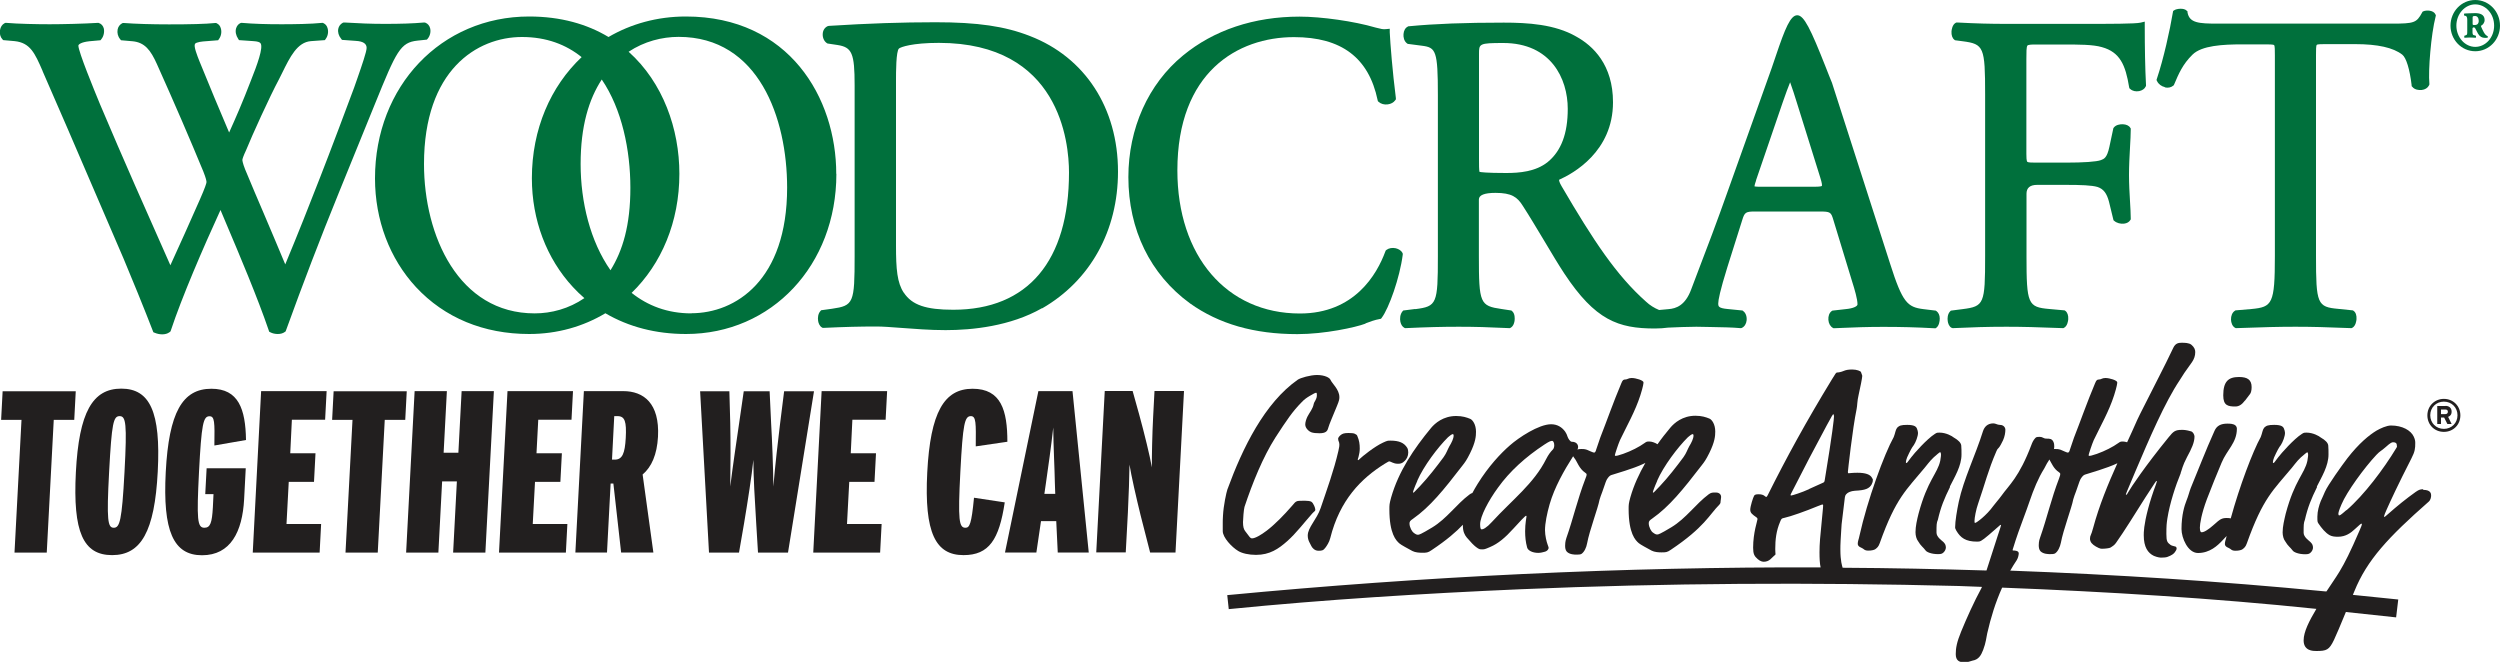 <svg viewBox="0 0 200 52.95" xmlns="http://www.w3.org/2000/svg" id="a"><path style="fill:none;" d="M45.82,22.97c-2.12-2.28-3.28-5.37-3.28-8.7,0-3.94,1.51-7.36,3.98-9.69-1.24-1-2.81-1.61-4.77-1.61-3.62,0-7.84,2.66-7.84,10.16,0,5.76,2.77,11.95,8.85,11.95,1.32,0,2.73-.37,3.97-1.22-.32-.28-.63-.57-.92-.89Z"></path><path style="fill:none;" d="M46.45,13.12c0,3.03.77,6.19,2.39,8.5.97-1.56,1.59-3.72,1.59-6.59s-.67-6.29-2.29-8.67c-1.02,1.59-1.69,3.79-1.69,6.76Z"></path><path style="fill:none;" d="M84.25,34.19c-.15,1.48-.41,3.3-.59,4.48l-.12.83h.87l-.03-.85c-.03-1.16-.12-2.99-.13-4.46Z"></path><path style="fill:none;" d="M49.39,33.29h-.26l-.18,3.48h.22c.61,0,.82-.5.88-1.73h0c.07-1.32-.07-1.75-.66-1.75Z"></path><path style="fill:none;" d="M54.29,2.97c-1.33,0-2.74.36-4,1.19,2.75,2.46,4.06,6.19,4.06,9.76,0,3.86-1.45,7.22-3.82,9.53,1.28,1.02,2.86,1.64,4.78,1.64,3.54,0,7.67-2.63,7.67-10.05,0-5.56-2.27-12.06-8.68-12.06Z"></path><path style="fill:none;" d="M85.52,13.8c0-2.43-.75-10.37-10.41-10.37-2.15,0-3.05.33-3.19.45-.24.19-.24,1.95-.24,2.52v13.26c0,1.87.1,2.97.63,3.77.65.98,1.76,1.36,3.95,1.36,5.97,0,9.26-3.9,9.26-10.98Z"></path><path style="fill:none;" d="M9.56,33.29c-.5,0-.63.53-.84,4.45-.21,3.91-.11,4.48.37,4.48s.65-.53.86-4.45c.21-3.91.11-4.48-.39-4.48Z"></path><path style="fill:none;" d="M124.18,35.26c-.11,0-.21.02-.62.29-1.5.99-2.79,2.15-3.72,3.45-.77,1.05-1.43,2.31-1.43,2.93,0,.35.06.41.12.41.08,0,.14-.02.27-.1.19-.12.33-.25.54-.48,1.65-1.8,3.37-3.08,4.36-5.06.17-.33.33-.56.54-.76h0s.1-.17.1-.33c0-.25-.1-.35-.16-.35Z"></path><path style="fill:none;" d="M132.26,39.41s.06-.04.51-.51c.68-.72,1.32-1.55,1.9-2.33.25-.33.31-.6.45-.85.19-.31.35-.64.35-.87,0-.08-.02-.12-.08-.12s-.29.17-.37.25c-.8.8-1.94,2.31-2.46,3.49h0c-.25.55-.35.86-.35.9,0,.02,0,.04.04.04Z"></path><path style="fill:none;" d="M120.5,13.83c1.04,0,2.36-.1,3.33-.88,1.07-.88,1.6-2.28,1.6-4.25,0-2.43-1.35-5.27-5.16-5.27-1.94,0-1.94.07-1.94.88v8.41c0,.43,0,.87.04,1.01.1.03.54.09,2.13.09Z"></path><path style="fill:none;" d="M145.11,14.94c.49,0,.61-.05.63-.07.02-.04.02-.19-.14-.7l-1.85-5.92c-.18-.58-.38-1.21-.55-1.67-.15.37-.36.93-.59,1.6l-2.14,6.25c-.04.13-.12.38-.13.48.11.03.41.03.59.03h4.17Z"></path><path style="fill:none;" d="M113.07,39.41s.06-.04.51-.51c.68-.72,1.32-1.55,1.9-2.33.25-.33.31-.6.45-.85.19-.31.35-.64.35-.87,0-.08-.02-.12-.08-.12s-.29.17-.37.25c-.8.8-1.94,2.31-2.46,3.49h0c-.25.55-.35.86-.35.9,0,.02,0,.04.04.04Z"></path><path style="fill:none;" d="M195.51,32.14c-.62,0-1.09.47-1.09,1.09s.47,1.09,1.09,1.09,1.09-.47,1.09-1.09-.47-1.09-1.09-1.09ZM196.14,32.93c0,.25-.13.36-.28.42l.28.57h-.34l-.26-.52h-.25v.52h-.3v-1.44h.67c.28,0,.49.14.49.45h0Z"></path><path style="fill:none;" d="M191.76,35.7s-.02-.06-.02-.14c0-.06-.06-.19-.27-.19-.11,0-.19,0-.62.39-.37.33-.44.29-.74.62-.97,1.03-2.37,2.97-2.79,3.96-.21.5-.25.66-.25.76,0,.06.02.12.06.12.06,0,.1,0,.58-.41h0c1.42-1.24,2.97-3.31,3.98-4.98.04-.06.06-.1.06-.14Z"></path><path style="fill:none;" d="M198,1.28c-.18,0-.2.03-.2.13v.48c0,.11.02.11.18.11.24,0,.31-.19.31-.32,0-.26-.12-.4-.29-.4Z"></path><path style="fill:none;" d="M145.98,38.41h0c.62-3.76.74-4.92.74-5.1,0-.1-.02-.16-.06-.16s-.1.1-.51.87c-1.07,1.98-1.84,3.45-2.66,5.08-.21.41-.25.49-.25.51s.02.04.06.04c.06,0,.85-.25,1.43-.51l1.13-.51c.08-.04.11-.08.12-.21Z"></path><path style="fill:none;" d="M198.02.36c-.82,0-1.51.74-1.51,1.7s.69,1.7,1.51,1.7,1.51-.76,1.51-1.7-.69-1.7-1.51-1.7ZM199.02,3.02c-.08.02-.14.02-.21.02-.24,0-.43-.1-.56-.34-.08-.13-.14-.26-.21-.4-.03-.06-.08-.1-.14-.1-.08,0-.09.05-.09.08v.23c0,.24,0,.31.21.34l.05.02s.03.15,0,.16c-.15,0-.27-.02-.46-.02-.17,0-.3.02-.44.02-.05-.02-.05-.15-.01-.16l.06-.02c.17-.05.17-.08.17-.34v-.92c0-.21-.05-.31-.17-.32h-.06c-.03-.06-.03-.16.01-.18.32-.02.6-.03.85-.03.34,0,.76.08.76.55,0,.23-.15.39-.27.45-.03.02-.03.05,0,.11.15.34.27.57.38.65.06.05.09.08.14.1.03,0,.03.1,0,.11Z"></path><path style="fill:none;" d="M195.62,32.76h-.34v.37h.34c.13,0,.21-.07.21-.19,0-.13-.08-.18-.21-.18Z"></path><path style="fill:#00703c;" d="M13.64,26.51l.03-.08c.86-2.61,2.57-6.58,3.97-9.63.14.33.29.69.45,1.07,1.07,2.52,2.53,5.98,3.41,8.56l.03.1.09.05c.17.09.38.14.6.14s.41-.05.56-.16l.07-.05.03-.08c1.37-3.78,2.71-7.29,4.23-11.02l2.9-7.13c1.7-4.19,2.02-4.89,3.39-5.03l.75-.08.07-.08c.19-.23.26-.56.19-.83-.05-.21-.19-.37-.37-.44l-.06-.02h-.06c-.89.08-1.89.11-3.13.11-1.1,0-2.05-.04-3.24-.11h-.07s-.07.03-.07.03c-.18.1-.31.27-.35.48-.05.26.03.55.23.79l.07.09,1.1.08c.58.03.87.22.87.56,0,.3-.38,1.4-.72,2.38-.09.27-.19.54-.28.8-.25.69-2.04,5.45-2.71,7.15-.87,2.24-1.78,4.54-2.8,6.99-.56-1.35-1.14-2.71-1.7-4.03-.51-1.18-1.01-2.37-1.51-3.57-.21-.53-.22-.73-.22-.76,0-.06.08-.32.29-.76.48-1.19,1.91-4.33,2.64-5.69.09-.17.17-.35.26-.52.62-1.26,1.2-2.45,2.3-2.53l1.11-.08.07-.1c.17-.23.23-.56.15-.84-.05-.2-.17-.34-.32-.41l-.06-.03h-.07c-.85.09-2.27.11-3.23.11-1.23,0-2.24-.03-3.17-.11h-.07s-.06.02-.06.02c-.16.07-.28.22-.34.41-.08.26-.02.57.16.84l.07.11,1.15.08c.34.02.52.08.58.18.22.35-.27,1.7-.78,2.98-.66,1.72-1.22,3-1.74,4.15-.72-1.69-1.64-3.88-2.37-5.69-.19-.48-.48-1.21-.36-1.4.09-.15.64-.2.85-.21l1-.08.07-.1c.17-.23.23-.56.15-.84-.05-.2-.17-.34-.32-.41l-.06-.03h-.07c-.77.08-2.01.11-3.7.11-1.38,0-2.67-.04-3.61-.11h-.08s-.07.03-.07.03c-.18.1-.31.27-.35.49-.05.27.02.56.2.77l.07.09.92.08c.98.09,1.45.71,1.95,1.82,1.45,3.23,2.66,6.04,3.72,8.61.21.53.25.75.25.84,0,.08-.12.46-.52,1.37-.79,1.81-1.63,3.65-2.37,5.28-1.87-4.21-3.8-8.55-5.62-12.86-.48-1.16-1.74-4.23-1.74-4.71,0-.1.23-.28.88-.35l.89-.08.07-.09c.19-.23.26-.59.19-.87-.06-.2-.19-.35-.37-.41l-.05-.02h-.05c-1.15.07-2.84.11-3.85.11s-2.54-.03-3.47-.11h-.08s-.07.03-.07.03c-.19.1-.32.3-.36.55-.05.28.03.56.19.73l.07.07.91.08c1.25.13,1.62.97,2.23,2.37l.02.06c1.32,3,2.63,6.06,3.9,9.01.85,1.99,1.71,3.98,2.57,5.97.45,1.05,1.77,4.29,2.34,5.78l.04.1.1.04c.42.18.89.17,1.17-.03l.07-.05Z"></path><path style="fill:#00703c;" d="M66.9,13.91c0-6.06-3.76-12.59-12.03-12.59-2.29,0-4.39.59-6.19,1.64-1.71-1.03-3.82-1.64-6.35-1.64-7.03,0-12.33,5.57-12.33,12.95,0,3.33,1.17,6.42,3.28,8.7,2.28,2.45,5.41,3.75,9.05,3.75,2.26,0,4.33-.6,6.1-1.66,1.86,1.09,4.04,1.66,6.45,1.66,6.86,0,12.03-5.51,12.03-12.81ZM42.77,25.07c-6.08,0-8.85-6.2-8.85-11.95,0-7.5,4.22-10.16,7.84-10.16,1.96,0,3.53.61,4.77,1.61-2.48,2.34-3.98,5.76-3.98,9.69,0,3.33,1.17,6.42,3.28,8.7.29.32.6.61.92.89-1.24.85-2.65,1.22-3.97,1.22ZM48.84,21.62c-1.62-2.31-2.39-5.46-2.39-8.5s.66-5.18,1.69-6.76c1.62,2.38,2.29,5.66,2.29,8.67s-.62,5.03-1.59,6.59ZM55.31,25.07c-1.92,0-3.5-.62-4.78-1.64,2.38-2.31,3.82-5.67,3.82-9.53,0-3.57-1.3-7.29-4.06-9.76,1.25-.83,2.67-1.19,4-1.19,6.41,0,8.68,6.5,8.68,12.06,0,7.42-4.13,10.05-7.67,10.05Z"></path><path style="fill:#00703c;" d="M83.37,24.67c3.85-2.22,6.07-6.21,6.07-10.94,0-5.09-2.64-9.15-7.05-10.85-1.99-.78-4.18-1.1-7.55-1.1-2.66,0-5.37.09-8.53.29l-.09.02c-.23.1-.38.32-.4.59-.03.31.1.62.33.77l.05.03.8.12c1.16.18,1.37.66,1.37,3.22v13.65c0,3.78-.08,3.98-1.81,4.23l-.87.12-.06.07c-.19.21-.22.54-.18.78.02.15.1.41.31.53l.06.03h.07c1.7-.08,2.89-.11,4.23-.11.49,0,1.17.05,1.95.11,1.09.08,2.32.18,3.58.18,2.12,0,5.18-.31,7.72-1.76ZM72.31,23.43c-.54-.8-.63-1.9-.63-3.77V6.4c0-.58,0-2.33.24-2.52.15-.12,1.05-.45,3.19-.45,9.66,0,10.41,7.94,10.41,10.37,0,7.08-3.29,10.98-9.26,10.98-2.19,0-3.3-.38-3.95-1.36Z"></path><path style="fill:#00703c;" d="M109.24,25.87c.34-.13.74-.28,1.14-.35l.1-.02.06-.08c.57-.76,1.44-3.18,1.68-5.05v-.08s-.03-.07-.03-.07c-.09-.17-.29-.3-.53-.36-.28-.06-.56-.01-.74.13l-.06.05-.03.07c-.68,1.85-2.48,4.97-6.84,4.97-5.86,0-9.8-4.6-9.8-11.45,0-7.86,4.82-10.66,9.33-10.66,3.8,0,5.98,1.65,6.69,5.04l.02.08.06.06c.18.16.45.24.73.2.25-.03.47-.15.59-.32l.06-.08v-.1c-.27-2.11-.45-4.39-.49-5.26v-.29s-.3.03-.3.03c-.23.03-.42-.02-.77-.11l-.08-.02c-1.7-.5-4.31-.87-6.07-.87-3.64,0-6.86,1.08-9.32,3.11-2.78,2.28-4.37,5.83-4.37,9.73,0,4.2,1.75,7.78,4.93,10.1,2.32,1.65,5.13,2.46,8.59,2.46,2.17,0,4.66-.54,5.45-.84Z"></path><path style="fill:#00703c;" d="M113.21,24.72l-.95.12-.07.08c-.19.24-.21.58-.16.82.05.23.16.4.31.48l.06.03h.07c1.7-.08,2.89-.11,4.23-.11,1.26,0,2.39.03,4.02.11h.07s.06-.03.06-.03c.24-.13.31-.46.32-.6.01-.12.04-.52-.2-.73l-.06-.05-.79-.12c-1.72-.25-1.81-.45-1.81-4.23v-4.53q0-.53,1.33-.53c1.29,0,1.74.33,2.18,1.03.52.8,1.12,1.81,1.71,2.79.6,1.01,1.17,1.96,1.62,2.64,2.47,3.73,4.31,4.39,7.24,4.39.39,0,.75-.03,1.05-.07.73-.03,1.52-.07,2.27-.07.4,0,.77.02,1.11.02,1.01.02,1.75.03,2.4.09h.07s.06-.02.06-.02c.21-.1.35-.32.38-.6.03-.3-.07-.6-.27-.74l-.06-.05-1.2-.12c-.74-.07-.74-.22-.74-.45,0-.26.13-.97.73-2.9l1.19-3.77c.19-.62.28-.68,1.04-.68h5.12c.92,0,.94.05,1.14.71l1.49,4.89c.2.63.43,1.41.43,1.83,0,.14-.3.32-.95.38l-1.06.12-.06.04c-.19.14-.28.4-.26.7.02.29.16.53.36.64l.06.03.73-.03c.87-.04,1.95-.08,3.23-.08,1.44,0,2.62.03,4.09.11h.11s.08-.06.08-.06c.19-.16.25-.49.25-.72,0-.26-.1-.47-.26-.59l-.06-.04-.99-.12c-1.27-.16-1.67-.51-2.66-3.63l-4.65-14.47c-.15-.35-.31-.78-.49-1.23-1.22-3.09-1.75-4.18-2.29-4.18s-.97,1.04-1.71,3.24c-.12.36-.23.7-.33.97l-3.46,9.7c-.98,2.77-1.75,4.78-2.31,6.24-.26.67-.48,1.25-.67,1.77-.48,1.31-1.22,1.54-1.81,1.59l-.76.07c-.39-.16-.74-.38-1.04-.66-2.38-2.11-4.21-4.88-6.76-9.24-.19-.32-.21-.46-.2-.52,1.12-.5,4.31-2.25,4.31-6.2,0-3-1.6-4.52-2.95-5.26-1.7-.98-3.88-1.11-5.79-1.11-3.09,0-5.5.09-7.58.29h-.05s-.05.03-.05.03c-.2.1-.32.32-.34.6-.02.24.04.56.28.74l.06.04,1.15.15c1.1.14,1.26.4,1.26,3.94v12.9c0,3.81-.08,4.01-1.8,4.23ZM140.48,14.43l2.14-6.25c.23-.67.44-1.23.59-1.6.17.46.37,1.09.55,1.67l1.85,5.92c.16.5.16.66.14.7-.02.03-.14.07-.63.07h-4.17c-.18,0-.48,0-.59-.03,0-.11.09-.36.13-.48ZM118.32,4.32c0-.82,0-.88,1.94-.88,3.81,0,5.16,2.84,5.16,5.27,0,1.97-.52,3.36-1.6,4.25-.97.78-2.28.88-3.33.88-1.59,0-2.04-.07-2.13-.09-.04-.14-.04-.58-.04-1.01V4.32Z"></path><path style="fill:#00703c;" d="M156.14,26.22l.06.03h.07c1.5-.07,2.67-.11,4.23-.11,1.31,0,2.4.03,4.5.11h.07s.06-.03.06-.03c.27-.15.32-.56.33-.68.02-.31-.07-.55-.23-.67l-.06-.04-1.22-.11c-1.72-.15-1.83-.39-1.83-4.23v-4.99q0-.71.85-.71h2.31c1.19,0,2.07.03,2.53.17.47.16.73.5.91,1.18l.36,1.48.06.05c.19.17.51.26.8.22.22-.03.39-.13.48-.28l.04-.06v-.08c0-.37-.03-.84-.06-1.38-.04-.65-.08-1.39-.08-2.1s.04-1.5.08-2.18c.03-.57.06-1.06.06-1.45v-.08l-.04-.06c-.1-.17-.32-.27-.59-.28-.24-.01-.56.05-.72.26l-.04.05-.32,1.5c-.19.88-.42.96-.68,1.06-.35.13-1.4.2-2.79.2h-2.31c-.37,0-.7,0-.78-.06-.08-.06-.08-.45-.08-.64v-7.58c0-.56,0-.96.08-1.08.06-.08.34-.09.67-.09h2.07c1.4,0,2.5,0,3.22.21,1.45.4,1.89,1.43,2.18,3.2l.02.09.07.06c.17.16.44.22.71.17.24-.05.44-.18.52-.36l.03-.06v-.07c-.07-1.31-.1-2.99-.1-4.73v-.34l-.33.08c-.41.1-2.5.1-4.51.1h-6.24c-1.27,0-2.41-.03-3.92-.11h-.07s-.06.03-.06.03c-.27.15-.32.56-.33.68-.02.31.07.55.23.67l.05.04.61.08c1.7.22,1.8.46,1.8,4.26v12.94c0,3.81-.08,4.01-1.8,4.23l-.94.12-.07.07c-.19.2-.22.54-.18.78.02.15.1.42.31.53Z"></path><path style="fill:#00703c;" d="M173.19,6.99c.24.06.49.01.66-.13l.05-.04.03-.06c.35-.83.68-1.62,1.47-2.39.74-.73,2.43-.82,3.98-.82h1.86c.27,0,.63,0,.69.06.06.07.06.42.06.82v16.06c0,3.83-.21,4.07-1.86,4.23l-1.29.11-.06.04c-.2.13-.31.4-.3.71.01.23.1.52.32.64l.06.03h.07c2.19-.08,3.37-.11,4.7-.11s2.44.03,4.43.11h.07s.06-.03.06-.03c.27-.15.32-.56.33-.68.02-.31-.06-.55-.23-.67l-.06-.04-1.16-.12c-1.69-.15-1.79-.39-1.79-4.23V4.38c0-.38,0-.72.06-.79.05-.06.42-.06.66-.06h2.41c1.81,0,3.05.28,3.77.84.32.25.6,1.17.75,2.44v.08s.06.06.06.06c.18.23.51.27.74.25.28-.03.49-.17.59-.37l.03-.07v-.07c-.1-1.04.13-3.94.5-5.37l.02-.09-.04-.09c-.16-.33-.71-.34-.95-.24l-.08.04-.04.08c-.44.8-.62.87-2.41.87h-13.92c-1.53,0-2.28-.05-2.43-.9v-.08s-.07-.06-.07-.06c-.21-.23-.81-.16-.99-.03l-.09.06-.02.11c-.24,1.43-.74,3.7-1.28,5.31l-.03.1.05.1c.11.23.35.41.62.47Z"></path><path style="fill:#00703c;" d="M199.02,2.91s-.08-.05-.14-.1c-.11-.08-.23-.31-.38-.65-.03-.06-.03-.1,0-.11.12-.06.27-.23.27-.45,0-.47-.43-.55-.76-.55-.26,0-.53.02-.85.03-.05.02-.05.11-.01.18h.06c.12.02.17.11.17.32v.92c0,.26,0,.29-.17.34l-.06.02s-.03.15.01.16c.14,0,.28-.02.44-.02.18,0,.3.02.46.02.03-.02.03-.15,0-.16l-.05-.02c-.21-.03-.21-.1-.21-.34v-.23s.02-.08.09-.08c.06,0,.11.03.14.1.08.15.14.27.21.4.14.24.32.34.56.34.08,0,.14,0,.21-.02.03-.02.03-.11,0-.11ZM197.99,2c-.17,0-.18,0-.18-.11v-.48c0-.1.02-.13.2-.13.17,0,.29.15.29.4,0,.13-.06.32-.31.32Z"></path><path style="fill:#00703c;" d="M198.02,0c-1.1,0-1.98.92-1.98,2.05s.88,2.05,1.98,2.05,1.98-.92,1.98-2.05-.88-2.05-1.98-2.05ZM198.02,3.75c-.82,0-1.51-.76-1.51-1.7s.69-1.7,1.51-1.7,1.51.74,1.51,1.7-.69,1.7-1.51,1.7Z"></path><polygon style="fill:#221f1f;" points=".21 31.3 .09 33.59 1.72 33.59 1.16 44.21 3.74 44.21 4.3 33.59 5.94 33.59 6.06 31.3 .21 31.3"></polygon><path style="fill:#221f1f;" d="M9.7,31.09c-2.29,0-3.38,1.88-3.63,6.68-.25,4.8.59,6.64,2.9,6.64s3.4-1.88,3.65-6.68c.25-4.78-.63-6.64-2.92-6.64ZM9.96,37.77c-.21,3.91-.38,4.45-.86,4.45s-.58-.57-.37-4.48c.21-3.91.34-4.45.84-4.45s.6.57.39,4.48Z"></path><path style="fill:#221f1f;" d="M19.68,35.19c-.04-2.47-.6-4.09-2.77-4.09-2.32,0-3.4,1.9-3.65,6.66-.25,4.72.61,6.66,2.9,6.66s3.23-1.88,3.37-4.48h0s.13-2.48.13-2.48h-3.13l-.11,2.07h.66l-.05,1.05c-.07,1.24-.2,1.64-.68,1.64-.57,0-.62-.66-.43-4.46.2-3.87.34-4.46.84-4.46.41,0,.42.44.39,2.34l2.53-.44Z"></path><polygon style="fill:#221f1f;" points="20.22 44.21 25.57 44.21 25.69 41.92 22.92 41.92 23.1 38.55 25.12 38.55 25.24 36.26 23.22 36.26 23.35 33.58 26.01 33.58 26.13 31.29 20.89 31.29 20.22 44.21"></polygon><polygon style="fill:#221f1f;" points="26.69 31.3 26.57 33.59 28.2 33.59 27.64 44.21 30.22 44.21 30.78 33.59 32.42 33.59 32.54 31.3 26.69 31.3"></polygon><polygon style="fill:#221f1f;" points="36.67 36.22 35.49 36.22 35.75 31.29 33.17 31.29 32.49 44.21 35.07 44.21 35.37 38.51 36.55 38.51 36.25 44.21 38.83 44.21 39.51 31.29 36.93 31.29 36.67 36.22"></polygon><polygon style="fill:#221f1f;" points="39.92 44.21 45.27 44.21 45.39 41.92 42.62 41.92 42.8 38.55 44.83 38.55 44.95 36.26 42.92 36.26 43.06 33.58 45.72 33.58 45.84 31.29 40.6 31.29 39.92 44.21"></polygon><path style="fill:#221f1f;" d="M49.86,31.29h-3.15l-.68,12.91h2.53l.29-5.52h.22l.62,5.52h2.58s-.86-6.24-.86-6.24c.72-.61,1.15-1.6,1.23-3.02.14-2.68-1.15-3.65-2.78-3.65ZM50.06,35.04h0c-.07,1.23-.27,1.73-.88,1.73h-.22l.18-3.48h.26c.59,0,.73.43.66,1.75Z"></path><path style="fill:#221f1f;" d="M65.09,31.3h-2.36l-.32,2.56c-.17,1.4-.4,3.36-.54,5.06-.02-1.7-.1-3.67-.18-5.06l-.12-2.56h-2.07l-.37,2.56c-.2,1.38-.5,3.36-.71,5.06.03-1.7.03-3.65,0-5.06l-.07-2.56h-2.34l.71,12.91h2.4l.4-2.31c.32-1.92.61-3.8.75-5.11,0,1.31.11,3.21.23,5.13l.14,2.29h2.4l2.08-12.91h0Z"></path><polygon style="fill:#221f1f;" points="65.06 44.21 70.41 44.21 70.53 41.92 67.76 41.92 67.94 38.55 69.96 38.55 70.08 36.26 68.06 36.26 68.19 33.58 70.85 33.58 70.97 31.29 65.73 31.29 65.06 44.21"></polygon><path style="fill:#221f1f;" d="M77.92,39.82c-.2,2.09-.35,2.4-.68,2.4-.51,0-.62-.53-.41-4.5.2-3.82.34-4.43.84-4.43.42,0,.41.55.39,2.42l2.53-.37c0-2.51-.5-4.24-2.78-4.24s-3.38,1.88-3.63,6.69c-.25,4.85.67,6.62,2.9,6.62,2.05,0,2.85-1.25,3.3-4.22h0l-2.45-.37Z"></path><path style="fill:#221f1f;" d="M83.07,31.29l-2.67,12.91h2.51l.37-2.51h1.22l.12,2.51h2.48l-1.3-12.91h-2.73ZM83.55,39.51l.12-.83c.17-1.18.43-3.01.59-4.48.01,1.48.11,3.3.13,4.46l.03.85h-.87Z"></path><path style="fill:#221f1f;" d="M92.25,33.37c-.07,1.31-.11,3.17-.1,4.02-.15-.88-.61-2.75-1.01-4.21l-.53-1.9h-2.23l-.68,12.91h2.36l.17-3.17c.07-1.38.12-2.97.13-3.85.14.88.53,2.6.89,4.06l.76,2.97h2.03s.68-12.92.68-12.92h-2.36l-.11,2.09Z"></path><path style="fill:#221f1f;" d="M99.06,44.08c.31.19.85.31,1.42.31,1.1,0,1.8-.48,2.5-1.1.72-.64,1.34-1.47,2-2.21.14-.16.25-.19.25-.31h-.01c0-.08-.02-.16-.08-.3s-.14-.27-.23-.33c-.08-.06-.35-.08-.48-.08h-.21c-.19,0-.43,0-.51.06-.11.06-.12.08-.35.35-.66.76-1.38,1.49-2.02,1.98-.46.35-.93.62-1.18.62-.08,0-.16-.06-.25-.19l-.31-.41c-.1-.14-.16-.33-.16-.7,0-.21.06-1.03.12-1.22.64-1.92,1.47-3.98,2.48-5.56.91-1.4,1.36-2.07,2.07-2.79.23-.25.41-.37.64-.51.31-.19.48-.27.54-.27s.06.1.06.19c0,.35-.21.5-.25.7-.08.41-.33.68-.49.99-.1.19-.19.46-.19.66,0,.33.35.58.48.62.16.06.39.08.66.08.48,0,.62-.16.68-.37.1-.37.43-1.1.72-1.82.19-.46.19-.56.19-.7,0-.62-.6-1.1-.72-1.4-.06-.14-.43-.37-1.07-.37-.54,0-1.32.23-1.53.37-2.66,1.86-4.42,5.45-5.64,8.79-.08.23-.31,1.28-.35,2.07-.02.33-.02.43-.02.6v.66c0,.51.72,1.28,1.24,1.59Z"></path><path style="fill:#221f1f;" d="M105.65,40.65c-.31.91-1.03,1.55-1.03,2.19,0,.41.19.62.29.85.06.12.25.37.56.37s.39-.02.58-.27c.08-.11.29-.41.37-.74.76-3.04,2.46-4.77,4.36-5.95.27-.16.31-.19.37-.19.1,0,.33.19.66.19h0c.19,0,.35,0,.58-.24.14-.14.27-.37.27-.66,0-.11-.02-.27-.08-.37-.25-.41-.66-.58-1.34-.58-.23,0-.25,0-.6.16-.68.31-1.67,1.11-1.88,1.32-.06.06-.08.08-.1.08s-.04,0-.04-.04.02-.08.06-.21c.06-.21.1-.46.1-.68,0-.35-.04-.64-.19-.99-.04-.11-.08-.12-.21-.19-.08-.04-.23-.06-.5-.06-.37,0-.49.06-.62.16-.13.1-.21.23-.21.29,0,.23.1.23.1.48,0,.08,0,.16-.08.51-.37,1.59-.91,3.06-1.42,4.57Z"></path><path style="fill:#221f1f;" d="M130.29,40.72c0,1.96.54,2.5.81,2.73.12.11.68.41,1.03.6.23.12.56.14.78.14.35,0,.46,0,.76-.21,2.69-1.8,3.08-2.81,3.88-3.61.1-.1.1-.21.1-.29s.04-.19.04-.33c0-.12-.08-.35-.43-.35h-.02c-.23,0-.35,0-.54.14-1.05.78-1.8,1.92-2.99,2.64-.93.56-1.05.58-1.13.58-.11,0-.19-.04-.35-.16-.13-.08-.33-.43-.33-.74,0-.16.06-.23.27-.37,1.38-.97,2.46-2.31,3.97-4.27.21-.27.33-.43.6-.97.45-.91.48-1.38.48-1.73,0-.58-.27-.95-.46-1.03-.29-.12-.62-.23-1.13-.23-1.03,0-1.69.58-2,.95-.36.43-.71.87-1.03,1.33-.2-.13-.46-.22-.66-.22s-.23.02-.37.12c-.43.31-1.07.64-1.72.87-.41.14-.54.16-.58.16s-.08,0-.08-.06.27-.89.41-1.2c.54-1.13,1.22-2.31,1.63-3.59.23-.72.25-.97.25-1.03,0-.16-.6-.35-.95-.35-.27,0-.33.12-.51.12-.14,0-.21.04-.31.29-.64,1.51-1.2,3.12-1.69,4.36l-.33.97c-.02.1-.08.23-.16.23s-.41-.16-.58-.23c-.19-.06-.29-.06-.43-.06s-.24.01-.33.04c.04-.06.06-.12.06-.21,0-.12-.08-.41-.51-.41-.13,0-.29-.27-.33-.39-.04-.14-.11-.29-.19-.41-.25-.35-.62-.6-1.13-.6-.99,0-2.6,1.07-3.3,1.69-.74.64-1.72,1.69-2.58,3.08-.16.26-.3.5-.42.73-.07.02-.14.05-.23.12-1.05.78-1.8,1.92-2.99,2.64-.93.56-1.05.58-1.13.58-.11,0-.19-.04-.35-.16-.12-.08-.33-.43-.33-.74,0-.16.06-.23.27-.37,1.38-.97,2.46-2.31,3.97-4.27.21-.27.33-.43.6-.97.45-.91.48-1.38.48-1.73,0-.58-.27-.95-.46-1.03-.29-.12-.62-.23-1.13-.23-1.03,0-1.69.58-2,.95-1.38,1.67-2.6,3.47-3.2,5.57-.14.51-.14.6-.14.95,0,1.96.54,2.5.81,2.73.12.11.68.41,1.03.6.23.12.56.14.78.14.35,0,.46,0,.76-.21,1.23-.82,1.98-1.48,2.5-2.03v.07c0,.48.14.74.31.95.33.39.56.62.74.76.25.19.31.19.49.19.16,0,.21,0,.64-.19.64-.27,1.2-.74,1.86-1.47.43-.48.95-1.03,1.01-1.03.04,0,.04.02.04.06,0,.06-.11.54-.11,1.18,0,.43.04.87.16,1.3.06.23.41.43.89.43.23,0,.37-.06.48-.08.29-.06.35-.27.35-.31s0-.06-.08-.27c-.08-.21-.21-.72-.21-1.16,0-.54.16-1.34.37-2.07.39-1.36,1.16-2.71,1.88-3.84.02.03.04.07.08.12.25.29.37.85.89,1.2.06.04.11.08.11.14s0,.1-.11.37c-.62,1.61-.97,3.18-1.51,4.71-.1.29-.1.54-.1.62,0,.16.02.35.14.48.23.23.64.23.76.23.1,0,.33,0,.41-.06.23-.16.39-.51.45-.85.19-1.03.87-2.81.99-3.47.02-.1.16-.48.23-.66.25-.76.33-.93.37-.99.1-.16.21-.29.33-.33.35-.12,1.77-.51,2.6-.91.06-.03.1-.05.14-.07-.5.87-.92,1.77-1.2,2.75-.14.51-.14.6-.14.95ZM132.57,38.46h0c.51-1.17,1.65-2.68,2.46-3.48.08-.08.31-.25.37-.25s.08.04.08.12c0,.23-.16.56-.35.87-.14.25-.21.51-.45.85-.58.78-1.22,1.61-1.9,2.33-.46.48-.49.51-.51.51-.04,0-.04-.02-.04-.04,0-.04.1-.35.35-.91ZM113.38,38.46h0c.51-1.17,1.65-2.68,2.46-3.48.08-.08.31-.25.37-.25s.08.04.08.12c0,.23-.16.56-.35.87-.14.25-.21.51-.45.85-.58.78-1.22,1.61-1.9,2.33-.46.48-.49.51-.51.51-.04,0-.04-.02-.04-.04,0-.04.1-.35.35-.91ZM124.24,35.95c-.21.21-.37.43-.54.76-.99,1.98-2.71,3.26-4.36,5.06-.21.23-.35.35-.54.48-.13.08-.19.1-.27.1-.06,0-.12-.06-.12-.41,0-.62.66-1.88,1.43-2.93.93-1.3,2.21-2.46,3.72-3.45.41-.27.51-.29.62-.29.06,0,.16.11.16.35,0,.16-.06.29-.1.33h0Z"></path><path style="fill:#221f1f;" d="M155.99,38.92h0c.39-.78.93-1.65.93-2.56,0-.21,0-.58-.02-.72-.02-.21-.23-.43-.6-.64-.14-.12-.62-.39-1.13-.39-.19,0-.23,0-.39.11-.62.39-1.65,1.55-1.88,1.86-.33.43-.33.46-.39.46-.02,0-.04-.02-.04-.06,0-.08.04-.25.1-.39.23-.51.39-.81.54-.99.16-.25.33-.7.33-.97,0-.1-.04-.23-.08-.33-.06-.16-.19-.31-.78-.31-.5,0-.64.06-.81.23-.14.19-.14.41-.27.74-.76,1.36-2.11,5.04-2.74,7.89-.06.31-.14.43-.14.66,0,.12.08.23.29.31.21.08.21.23.56.23.27,0,.48-.06.56-.12.14-.11.25-.19.35-.48,1.3-3.65,2.13-4.25,3.61-6.05.39-.48.5-.66,1.05-1.11.12-.08.16-.12.16-.12.04,0,.08.08.08.21,0,.02,0,.14-.06.48-.23,1.05-1.01,1.53-1.73,4.21-.13.51-.25,1.03-.25,1.51,0,.27.08.56.21.72.21.37.41.48.6.74.08.12.45.29.99.29.29,0,.37-.04.51-.21.08-.1.12-.25.12-.29,0-.23-.06-.33-.21-.48-.13-.12-.54-.39-.54-.74,0-.62,0-.78.11-1.03.23-1.01.51-1.69.97-2.62Z"></path><path style="fill:#221f1f;" d="M179.6,32.05l.41-.54c.06-.08.12-.27.12-.54,0-.6-.35-.81-1.01-.81-.85,0-1.26.35-1.26,1.47,0,.81.37.89.97.89h0c.31,0,.54-.18.76-.47Z"></path><path style="fill:#221f1f;" d="M185.35,38.92c.39-.78.93-1.65.93-2.56,0-.21,0-.58-.02-.72-.02-.21-.23-.43-.6-.64-.14-.12-.62-.39-1.13-.39-.19,0-.23,0-.39.11-.62.39-1.65,1.55-1.88,1.86-.33.43-.33.46-.39.46-.02,0-.04-.02-.04-.06,0-.08.04-.25.1-.39.23-.51.39-.81.54-.99.16-.25.33-.7.33-.97,0-.1-.04-.23-.08-.33-.06-.16-.19-.31-.78-.31-.49,0-.64.06-.81.23-.14.19-.14.41-.27.74-.64,1.15-1.7,3.95-2.4,6.51-.09-.02-.2-.03-.33-.03-.37,0-.54.1-.95.48-.6.54-.89.66-1.05.66-.06,0-.14-.04-.14-.37,0-.29.12-1.1.56-2.27.29-.76.85-2.17,1.18-2.93.43-1.03,1.22-1.59,1.22-2.71,0-.1-.04-.19-.1-.25-.16-.16-.48-.16-.66-.16-.51,0-.85.16-1.03.58-.72,1.59-1.28,3.08-1.9,4.57-.1.25-.19.64-.35,1.03-.14.35-.39,1.11-.39,2.25,0,.72.51,1.92,1.32,1.92.95,0,1.57-.6,1.94-.99l.35-.37c-.06.3-.14.42-.14.64,0,.12.08.23.29.31.21.08.21.23.56.23.27,0,.48-.06.56-.12.14-.11.25-.19.35-.48,1.3-3.65,2.12-4.25,3.61-6.05.39-.48.49-.66,1.05-1.11.12-.08.16-.12.16-.12.04,0,.08.08.08.21,0,.02,0,.14-.06.48-.23,1.05-1.01,1.53-1.73,4.21-.12.51-.25,1.03-.25,1.51,0,.27.08.56.21.72.21.37.41.48.6.74.08.12.46.29.99.29.29,0,.37-.04.51-.21h0c.08-.1.12-.25.12-.29,0-.23-.06-.33-.21-.48-.12-.12-.54-.39-.54-.74,0-.62,0-.78.1-1.03.23-1.01.51-1.69.97-2.62Z"></path><path style="fill:#221f1f;" d="M193.84,39.14h.02c-.21,0-.33.02-.6.21-.76.54-1.49,1.13-2.21,1.77-.21.19-.27.23-.29.23s-.04,0-.04-.04.12-.35.21-.54c.33-.74.91-2,1.98-4.09.29-.56.31-.81.31-1.24,0-.16-.02-.29-.12-.51-.23-.5-.91-.89-1.82-.89-.35,0-.85.23-1.16.41-.58.35-1.4,1.01-2.33,2.21-.43.56-1.57,2.15-1.8,2.69-.12.31-.21.45-.33.74-.14.35-.27.81-.27,1.24,0,.39,0,.41.08.54.25.37.56.76.91.95.19.1.41.12.66.12.62,0,1.03-.31,1.36-.62.35-.33.48-.43.51-.43.02,0,.04.02.04.06s-.04.16-.19.5c-.74,1.72-1.18,2.58-1.59,3.26-.34.56-.64.97-1.05,1.6h-.12c-8.37-.81-16.77-1.35-25.18-1.66.16-.28.33-.56.52-.84.12-.19.16-.46.16-.54,0-.21-.29-.23-.45-.23-.02,0-.04,0-.04-.04s.02-.08.08-.27l.16-.51c.14-.48.95-2.6,1.11-3.1.33-.97.7-1.88,1.18-2.64.1-.16.14-.31.35-.62.02-.03.04-.06.06-.1.18.3.34.74.77,1.02.06.04.1.08.1.14s0,.1-.1.37c-.62,1.61-.97,3.18-1.51,4.71-.11.29-.11.54-.11.62,0,.16.02.35.14.48.23.23.64.23.76.23.11,0,.33,0,.41-.06.23-.16.39-.51.46-.85.19-1.03.87-2.81.99-3.47.02-.1.16-.48.23-.66.25-.76.33-.93.37-.99.1-.16.21-.29.33-.33.35-.12,1.77-.51,2.6-.91-.75,1.67-1.45,3.36-1.94,5.18-.16.62-.25.58-.25.85,0,.08,0,.11.04.21.08.21.33.39.66.54.14.06.19.06.27.06.21,0,.6-.04.68-.1.1-.06.31-.19.43-.37.66-.93,1.55-2.37,2.36-3.65.81-1.26.85-1.3.87-1.3.04,0,.04.02.04.04s-.02.08-.08.25c-.21.54-.48,1.38-.62,1.92-.35,1.32-.35,1.9-.35,2.13,0,.95.33,1.42.81,1.65.29.12.5.14.6.14.19,0,.39-.02.49-.06.33-.12.51-.25.6-.39.08-.1.13-.21.13-.29,0-.04-.02-.11-.08-.14-.1-.04-.31-.06-.41-.14-.25-.19-.33-.27-.33-.87,0-.66.02-.85.08-1.24.19-1.22.66-2.64,1.07-3.63h-.01c.1-.25.14-.58.51-1.28.37-.68.6-1.18.6-1.65,0-.14-.12-.37-.27-.41-.41-.12-.58-.12-.76-.12-.51,0-.66.12-1.03.58-1.92,2.35-3.04,4.05-3.2,4.34-.12.21-.16.27-.19.27s-.04,0-.04-.04c0-.02.02-.08.74-1.78,1.13-2.66,2.37-5.56,3.57-7.35l.37-.58c.49-.74.87-1.03.87-1.67,0-.19-.08-.39-.31-.58-.19-.16-.56-.16-.78-.16-.25,0-.49.04-.66.39-.74,1.57-1.61,3.2-2.39,4.77-.23.46-.35.68-.5,1.01-.26.6-.54,1.2-.81,1.79-.12-.03-.23-.06-.33-.06-.19,0-.23.02-.37.12-.43.31-1.07.64-1.72.87-.41.14-.54.16-.58.16s-.08,0-.08-.06.27-.89.41-1.2c.54-1.13,1.22-2.31,1.63-3.59.23-.72.25-.97.25-1.03,0-.16-.6-.35-.95-.35-.27,0-.33.12-.51.12-.14,0-.21.04-.31.29-.64,1.51-1.2,3.12-1.69,4.36l-.33.97c-.02.1-.08.23-.16.23s-.41-.16-.58-.23c-.19-.06-.29-.06-.43-.06-.04,0-.07,0-.1,0,0-.06.02-.12.02-.17,0-.06,0-.27-.06-.39-.12-.27-.31-.27-.54-.27-.31,0-.27-.14-.58-.14-.23,0-.27.02-.35.11-.14.14-.25.39-.29.51-.99,2.62-1.82,3.26-2.39,4.07-.27.37-.51.62-.66.83-.56.78-1.36,1.36-1.45,1.36-.06,0-.06-.02-.06-.16,0-.23.12-.91.29-1.38.56-1.61.78-2.62,1.47-4.21.06-.14.08-.16.19-.27.08-.08.25-.41.33-.58.14-.31.19-.62.19-.87,0-.06-.06-.37-.45-.37-.19,0-.33-.12-.51-.12-.48,0-.72.29-.83.62-.6,1.92-1.55,3.84-1.94,5.66-.14.66-.29,1.55-.29,2.04,0,.08.04.16.1.27.33.56.74.87,1.65.87.25,0,.31,0,.95-.54.54-.46.76-.66.85-.74.04-.04.06-.06.08-.06.04,0,.04.02.04.04s-.06.23-.27.85c-.3.92-.63,1.95-.89,2.76-3.83-.12-7.67-.2-11.51-.22-.04-.15-.18-.52-.18-1.47,0-.21,0-.35.02-.72.04-.56.06-1.16.08-1.3l.23-1.9c.04-.39.06-.43.21-.56.06-.06.29-.19.62-.21.83-.04,1.16-.16,1.36-.54v-.02c.08-.14.08-.27.08-.33,0-.02-.02-.06-.08-.16-.14-.25-.5-.39-1.16-.39-.39,0-.66.04-.7.04s-.06-.02-.06-.1c0-.06.37-3.47.7-5.04.06-.29.04-.64.16-1.13.12-.54.29-1.36.29-1.51,0-.08-.08-.21-.1-.31-.02-.08-.33-.21-.7-.21-.33,0-.51.04-.7.12-.19.08-.39.12-.51.12-.08,0-.12.06-.41.54-2.07,3.39-3.66,6.3-5.14,9.27-.06.12-.08.14-.12.14-.12,0-.14-.21-.62-.21-.21,0-.31.04-.35.12-.08.12-.31.85-.31,1.11s.14.37.5.62c.06.04.08.08.08.14,0,.12-.35,1.07-.35,2.29,0,.5.1.68.37.91.21.19.41.21.48.21.46,0,.64-.33.83-.48.08-.06.11-.08.11-.14,0-.08-.02-.14-.02-.39,0-.76.08-1.47.39-2.19.1-.25.12-.27.33-.31.51-.11,1.72-.54,2.66-.93.35-.14.37-.14.41-.14.02,0,.04.02.04.06,0,.08,0,.16-.08.95-.16,1.59-.21,2.13-.21,2.81,0,.49.02.92.09,1.21-15.86-.05-31.72.72-47.47,2.22l.12,1.12c7.74-.77,15.54-1.25,23.33-1.59,11.69-.5,23.39-.56,35.08-.26.61.02,1.23.04,1.84.07,0,.02,0,.04-.01.05-.64,1.18-1.22,2.48-1.65,3.53-.35.85-.43,1.32-.43,1.8,0,.51.27.66.72.66.25,0,.5-.12.62-.14.48-.08.68-.41.85-.85.23-.6.25-.99.33-1.34.28-1.23.65-2.45,1.19-3.65,8.29.32,17.01.85,25.14,1.7-.57.96-1.02,1.83-1.02,2.52,0,.85.76.85,1.01.85.83,0,1.03-.08,1.42-.89.16-.34.53-1.2.95-2.23l4.02.43.17-1.43-3.63-.37c.04-.1.08-.2.12-.29,1.01-2.5,2.71-4.32,5.95-7.17.16-.14.19-.39.19-.48,0-.12,0-.46-.62-.46ZM144.73,39.13c-.58.27-1.36.51-1.43.51-.04,0-.06-.02-.06-.04s.04-.11.25-.51c.83-1.63,1.59-3.1,2.66-5.08.41-.76.48-.87.51-.87s.06.06.06.16c0,.19-.12,1.34-.74,5.1h0c-.02.13-.04.17-.12.21l-1.13.51ZM187.71,40.81h0c-.48.42-.51.42-.58.42-.04,0-.06-.06-.06-.12,0-.1.04-.27.25-.76.41-.99,1.82-2.93,2.79-3.96.31-.33.37-.29.74-.62.43-.39.51-.39.62-.39.21,0,.27.12.27.19,0,.08.02.12.02.14,0,.04-.02.08-.06.14-1.01,1.67-2.56,3.74-3.98,4.97Z"></path><path style="fill:#221f1f;" d="M195.51,31.91c-.74,0-1.32.57-1.32,1.32s.57,1.32,1.32,1.32,1.32-.57,1.32-1.32-.57-1.32-1.32-1.32ZM195.51,34.31c-.62,0-1.09-.47-1.09-1.09s.47-1.09,1.09-1.09,1.09.47,1.09,1.09-.47,1.09-1.09,1.09Z"></path><path style="fill:#221f1f;" d="M195.65,32.48h-.67v1.44h.3v-.52h.25l.26.52h.34l-.28-.57c.15-.06.28-.17.28-.42h0c0-.31-.22-.46-.49-.46ZM195.62,33.13h-.34v-.37h.34c.13,0,.21.05.21.18,0,.12-.08.19-.21.19Z"></path><polygon style="fill:#221f1f;" points="98.16 47.59 98.16 47.59 98.16 47.58 98.16 47.59"></polygon></svg>